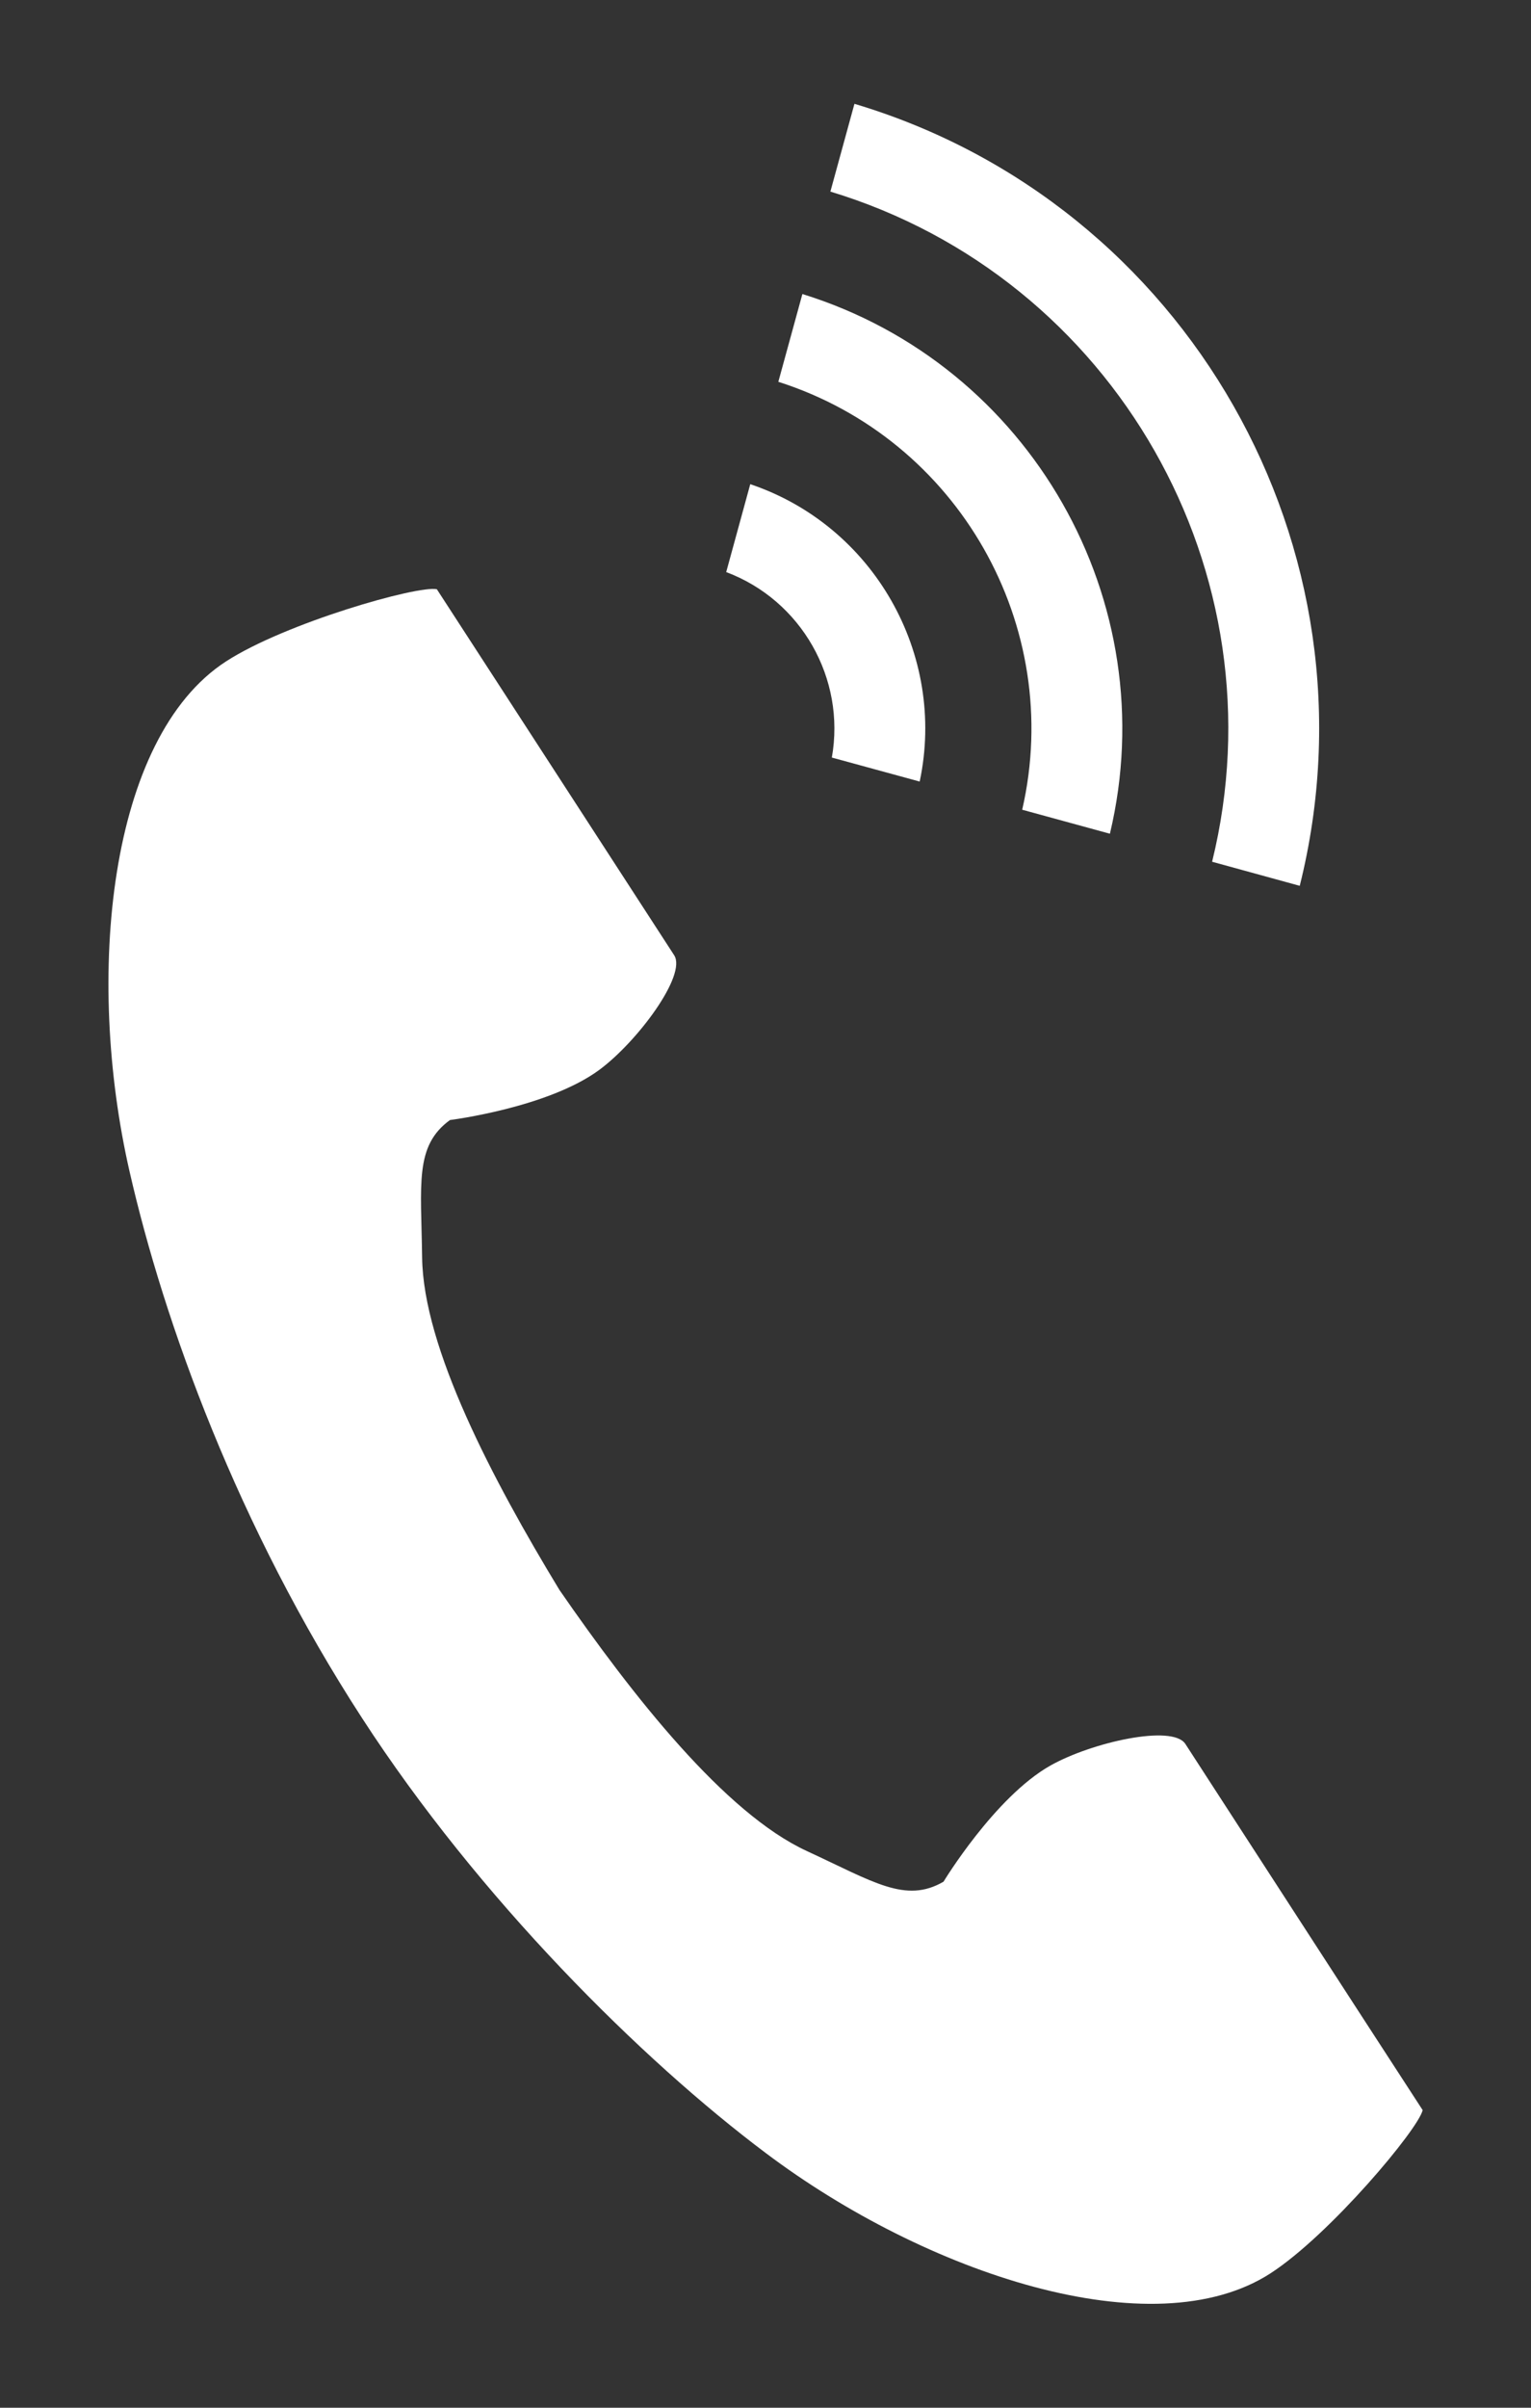 <?xml version="1.0" encoding="utf-8"?>
<!-- Generator: Adobe Illustrator 16.0.0, SVG Export Plug-In . SVG Version: 6.00 Build 0)  -->
<!DOCTYPE svg PUBLIC "-//W3C//DTD SVG 1.1//EN" "http://www.w3.org/Graphics/SVG/1.1/DTD/svg11.dtd">
<svg version="1.1" id="レイヤー_1" xmlns="http://www.w3.org/2000/svg" xmlns:xlink="http://www.w3.org/1999/xlink" x="0px"
	 y="0px" width="21px" height="33px" viewBox="0 0 21 33" enable-background="new 0 0 21 33" xml:space="preserve">
<rect x="0" y="0" width="21" height="33" fill="#333333" stroke="none"/>
<g>
	<g>
		<path fill="#FFFFFF" d="M3.099,9.066c-1.615,1.048-1.933,4.32-1.322,6.99c0.475,2.078,1.484,4.865,3.188,7.49
			c1.602,2.471,3.835,4.686,5.541,5.965c2.188,1.646,5.307,2.691,6.922,1.646c0.816-0.529,2.029-1.978,2.086-2.236
			c0,0-0.713-1.098-0.869-1.338l-2.386-3.681c-0.177-0.272-1.288-0.022-1.854,0.298c-0.762,0.432-1.463,1.59-1.463,1.59
			c-0.521,0.303-0.961,0.002-1.875-0.42c-1.123-0.517-2.387-2.123-3.393-3.578c-0.918-1.512-1.869-3.319-1.884-4.558
			c-0.013-1.008-0.106-1.528,0.382-1.883c0,0,1.344-0.168,2.049-0.688c0.521-0.385,1.203-1.299,1.026-1.571L6.86,9.413
			c-0.156-0.24-0.868-1.337-0.868-1.337C5.731,8.02,3.916,8.537,3.099,9.066z"/>
		<path fill="#FFFFFF" d="M16.626,11.811c0.973-3.957-1.336-8.004-5.236-9.185l0.33-1.203c4.563,1.362,7.262,6.097,6.108,10.718
			L16.626,11.811z"/>
		<path fill="#FFFFFF" d="M14.021,11.098c0.58-2.521-0.879-5.08-3.345-5.865l0.33-1.203c3.127,0.968,4.978,4.214,4.218,7.397
			L14.021,11.098z"/>
		<path fill="#FFFFFF" d="M11.41,10.383c0.192-1.083-0.419-2.156-1.449-2.542l0.33-1.205c1.692,0.57,2.694,2.33,2.324,4.076
			L11.41,10.383z"/>
	</g>
</g>
</svg>
